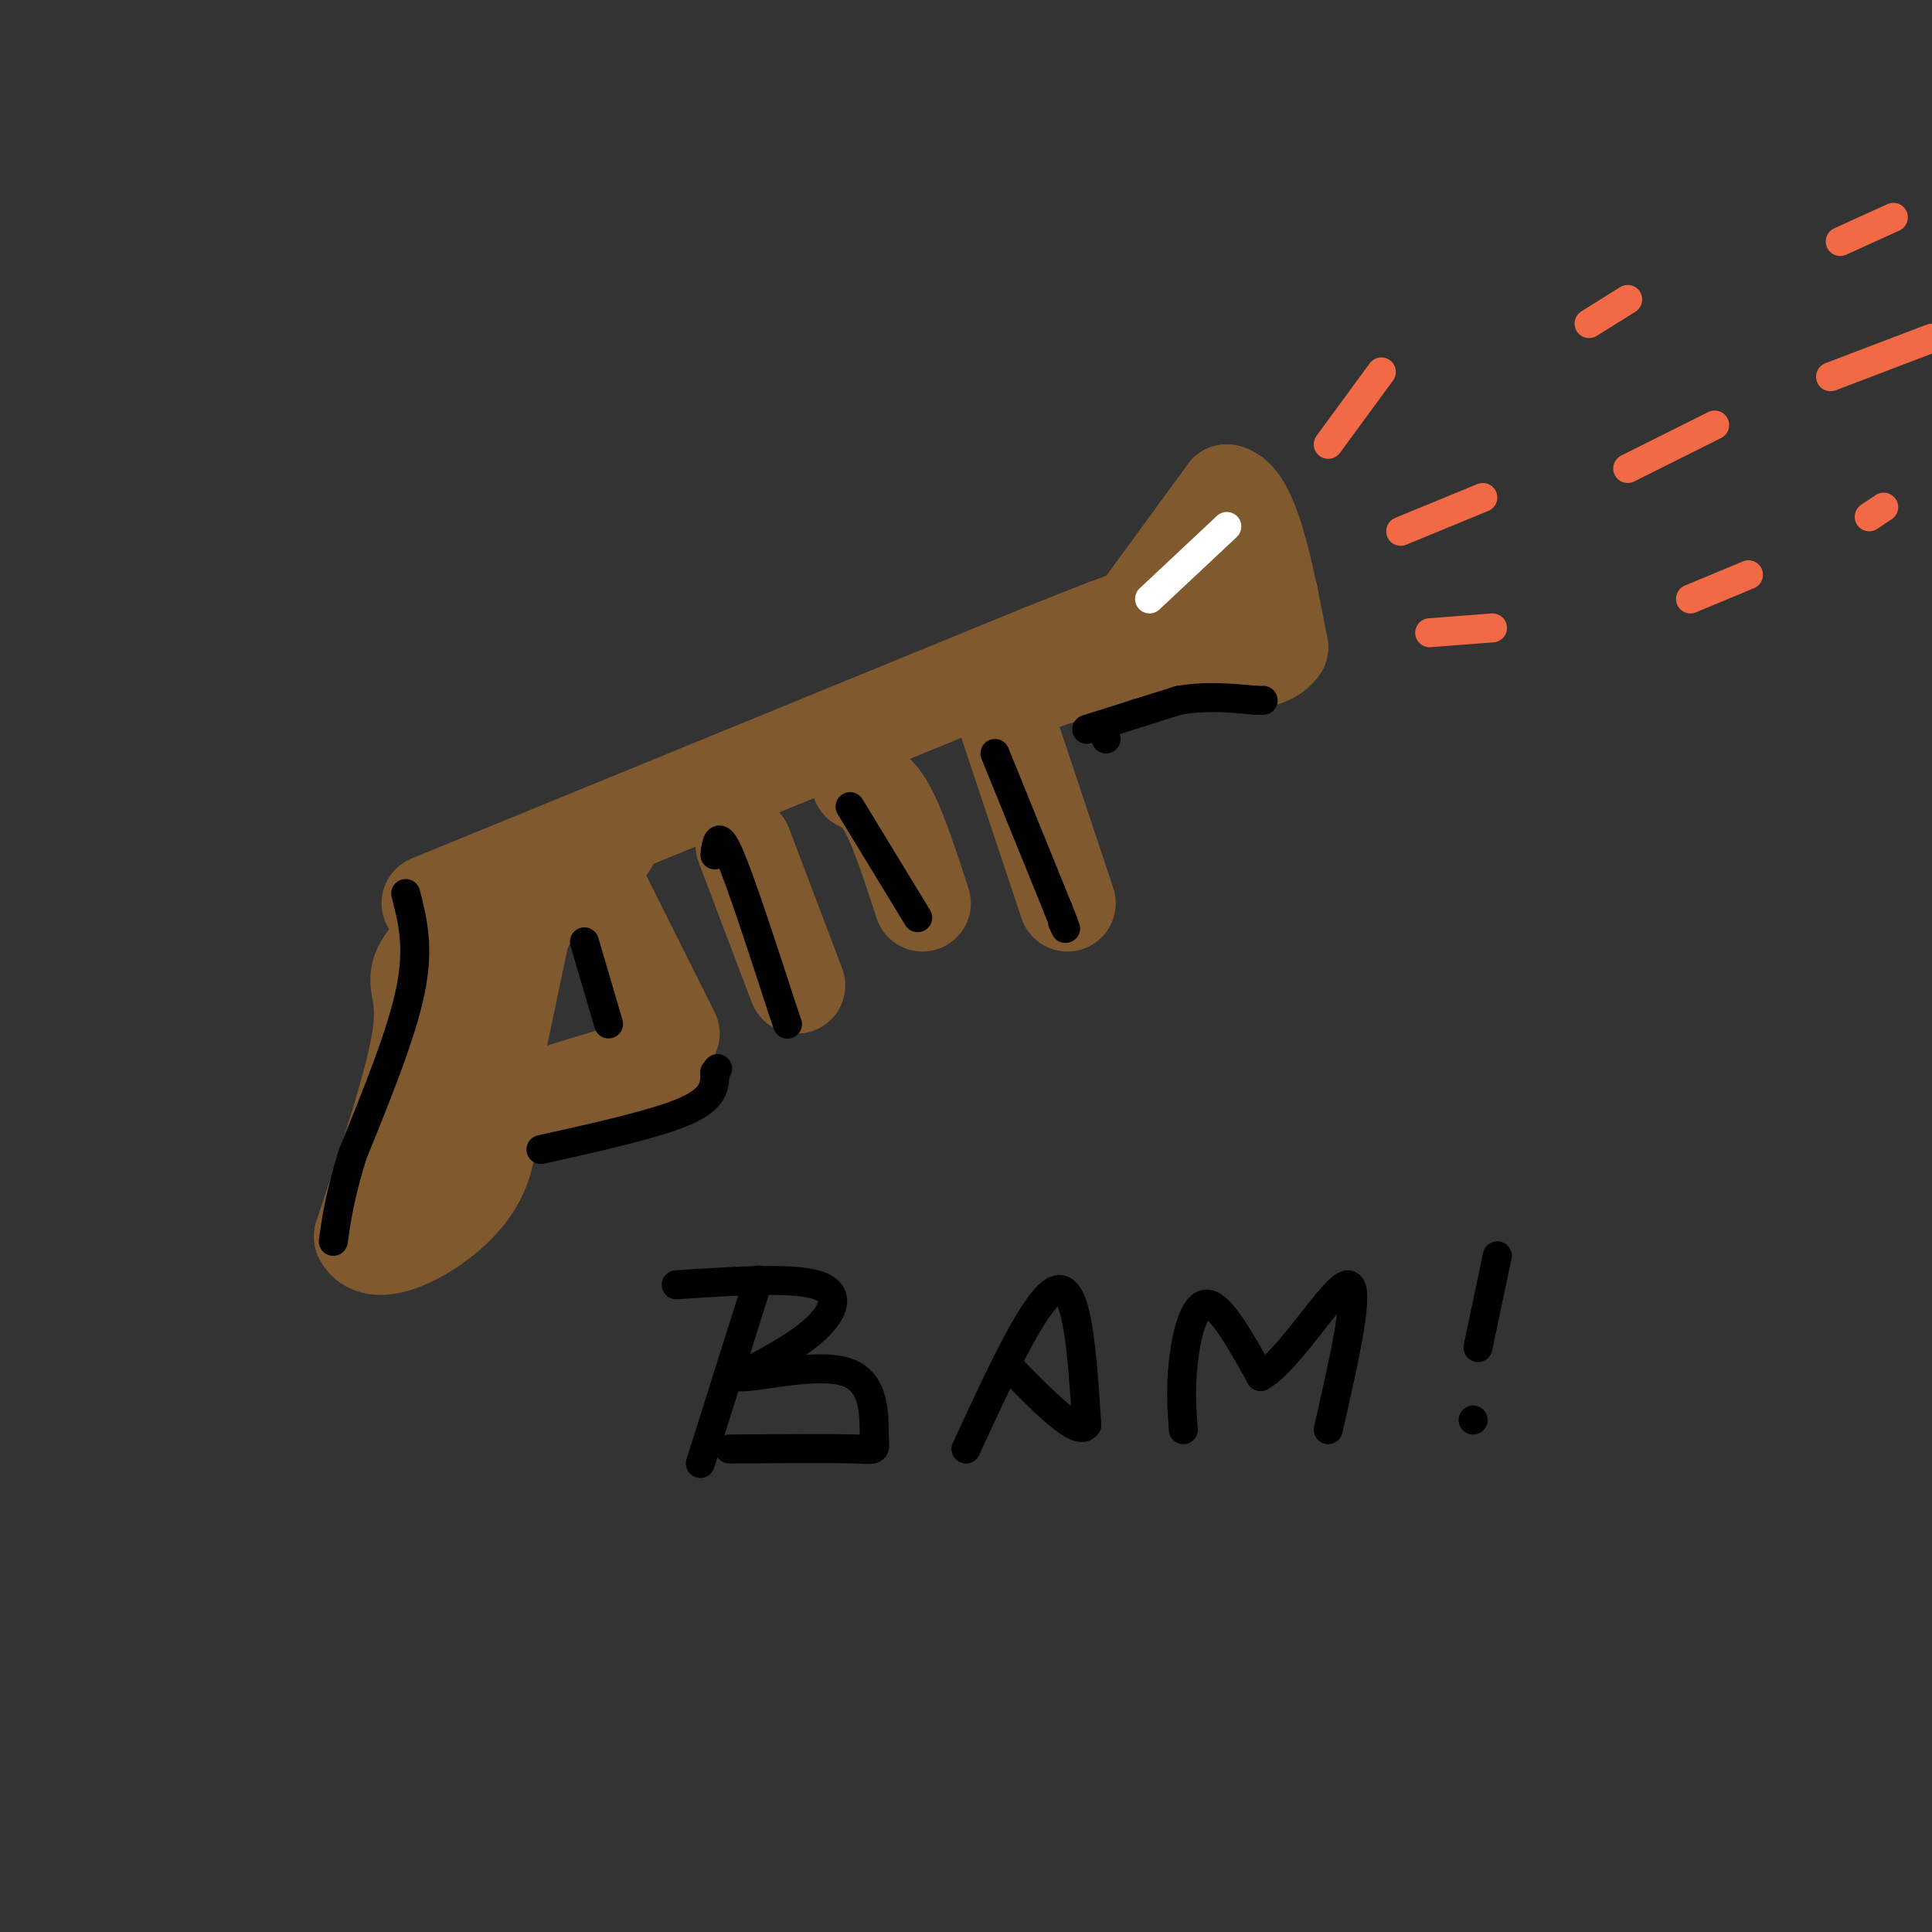 <svg viewBox='0 0 400 400' version='1.1' xmlns='http://www.w3.org/2000/svg' xmlns:xlink='http://www.w3.org/1999/xlink'><rect x="0" y="0" width="400" height="400" fill="#333333" stroke="none"/><g fill='none' stroke='#81592f' stroke-width='20' stroke-linecap='round' stroke-linejoin='round'><path d='M89,187c0.000,0.000 127.000,-52.000 127,-52'/><path d='M216,135c23.667,-9.500 19.333,-7.250 15,-5'/><path d='M208,148c0.000,0.000 13.000,39.000 13,39'/><path d='M235,128c0.000,0.000 19.000,-26.000 19,-26'/><path d='M254,102c5.000,1.000 8.000,16.500 11,32'/><path d='M265,134c-3.667,5.333 -18.333,2.667 -33,0'/><path d='M232,134c-10.244,2.000 -19.356,7.000 -20,8c-0.644,1.000 7.178,-2.000 15,-5'/><path d='M227,137c9.800,-3.889 26.800,-11.111 33,-13c6.200,-1.889 1.600,1.556 -3,5'/><path d='M178,162c1.917,0.917 3.833,1.833 6,6c2.167,4.167 4.583,11.583 7,19'/><path d='M154,175c0.000,0.000 11.000,29.000 11,29'/><path d='M98,189c-4.911,4.422 -9.822,8.844 -11,12c-1.178,3.156 1.378,5.044 0,14c-1.378,8.956 -6.689,24.978 -12,41'/><path d='M75,256c2.578,5.578 15.022,-0.978 21,-8c5.978,-7.022 5.489,-14.511 5,-22'/><path d='M101,226c2.000,-9.167 4.500,-21.083 7,-33'/><path d='M108,193c4.167,-8.833 11.083,-14.417 18,-20'/><path d='M126,173c3.000,-3.000 1.500,-0.500 0,2'/><path d='M124,184c0.000,0.000 15.000,30.000 15,30'/><path d='M113,227c0.000,0.000 23.000,-7.000 23,-7'/></g>
<g fill='none' stroke='#f26946' stroke-width='6' stroke-linecap='round' stroke-linejoin='round'><path d='M290,110c0.000,0.000 17.000,-7.000 17,-7'/><path d='M337,97c0.000,0.000 18.000,-9.000 18,-9'/><path d='M379,78c0.000,0.000 21.000,-8.000 21,-8'/><path d='M275,92c0.000,0.000 11.000,-15.000 11,-15'/><path d='M296,131c0.000,0.000 13.000,-1.000 13,-1'/><path d='M329,67c0.000,0.000 8.000,-5.000 8,-5'/><path d='M381,50c0.000,0.000 11.000,-5.000 11,-5'/><path d='M350,124c0.000,0.000 12.000,-5.000 12,-5'/><path d='M387,107c0.000,0.000 3.000,-2.000 3,-2'/></g>
<g fill='none' stroke='#000000' stroke-width='6' stroke-linecap='round' stroke-linejoin='round'><path d='M148,177c0.333,-2.667 0.667,-5.333 3,0c2.333,5.333 6.667,18.667 11,32'/><path d='M162,209c1.833,5.333 0.917,2.667 0,0'/><path d='M176,167c0.000,0.000 14.000,23.000 14,23'/><path d='M206,156c0.000,0.000 13.000,32.000 13,32'/><path d='M219,188c2.333,5.833 1.667,4.417 1,3'/><path d='M84,185c1.417,5.500 2.833,11.000 1,20c-1.833,9.000 -6.917,21.500 -12,34'/><path d='M73,239c-2.667,8.667 -3.333,13.333 -4,18'/><path d='M112,238c12.000,-2.667 24.000,-5.333 30,-8c6.000,-2.667 6.000,-5.333 6,-8'/><path d='M148,222c1.000,-1.333 0.500,-0.667 0,0'/><path d='M121,195c0.000,0.000 5.000,17.000 5,17'/><path d='M225,151c0.000,0.000 19.000,-6.000 19,-6'/><path d='M244,145c5.833,-1.000 10.917,-0.500 16,0'/><path d='M260,145c2.667,0.000 1.333,0.000 0,0'/><path d='M229,153c0.000,0.000 0.000,0.000 0,0'/></g>
<g fill='none' stroke='#ffffff' stroke-width='6' stroke-linecap='round' stroke-linejoin='round'><path d='M254,109c0.000,0.000 -16.000,15.000 -16,15'/></g>
<g fill='none' stroke='#000000' stroke-width='6' stroke-linecap='round' stroke-linejoin='round'><path d='M157,265c0.000,0.000 -12.000,38.000 -12,38'/><path d='M140,266c11.889,-0.778 23.778,-1.556 29,0c5.222,1.556 3.778,5.444 0,9c-3.778,3.556 -9.889,6.778 -16,10'/><path d='M153,285c2.163,0.581 15.569,-2.968 22,-1c6.431,1.968 5.885,9.453 6,13c0.115,3.547 0.890,3.156 -4,3c-4.890,-0.156 -15.445,-0.078 -26,0'/><path d='M200,300c7.417,-16.083 14.833,-32.167 19,-33c4.167,-0.833 5.083,13.583 6,28'/><path d='M225,295c-1.667,2.667 -8.833,-4.667 -16,-12'/><path d='M245,296c-0.311,-4.244 -0.622,-8.489 0,-14c0.622,-5.511 2.178,-12.289 5,-12c2.822,0.289 6.911,7.644 11,15'/><path d='M261,285c5.889,-3.222 15.111,-18.778 18,-19c2.889,-0.222 -0.556,14.889 -4,30'/><path d='M310,260c0.000,0.000 -4.000,19.000 -4,19'/><path d='M305,294c0.000,0.000 0.000,0.000 0,0'/></g>
</svg>